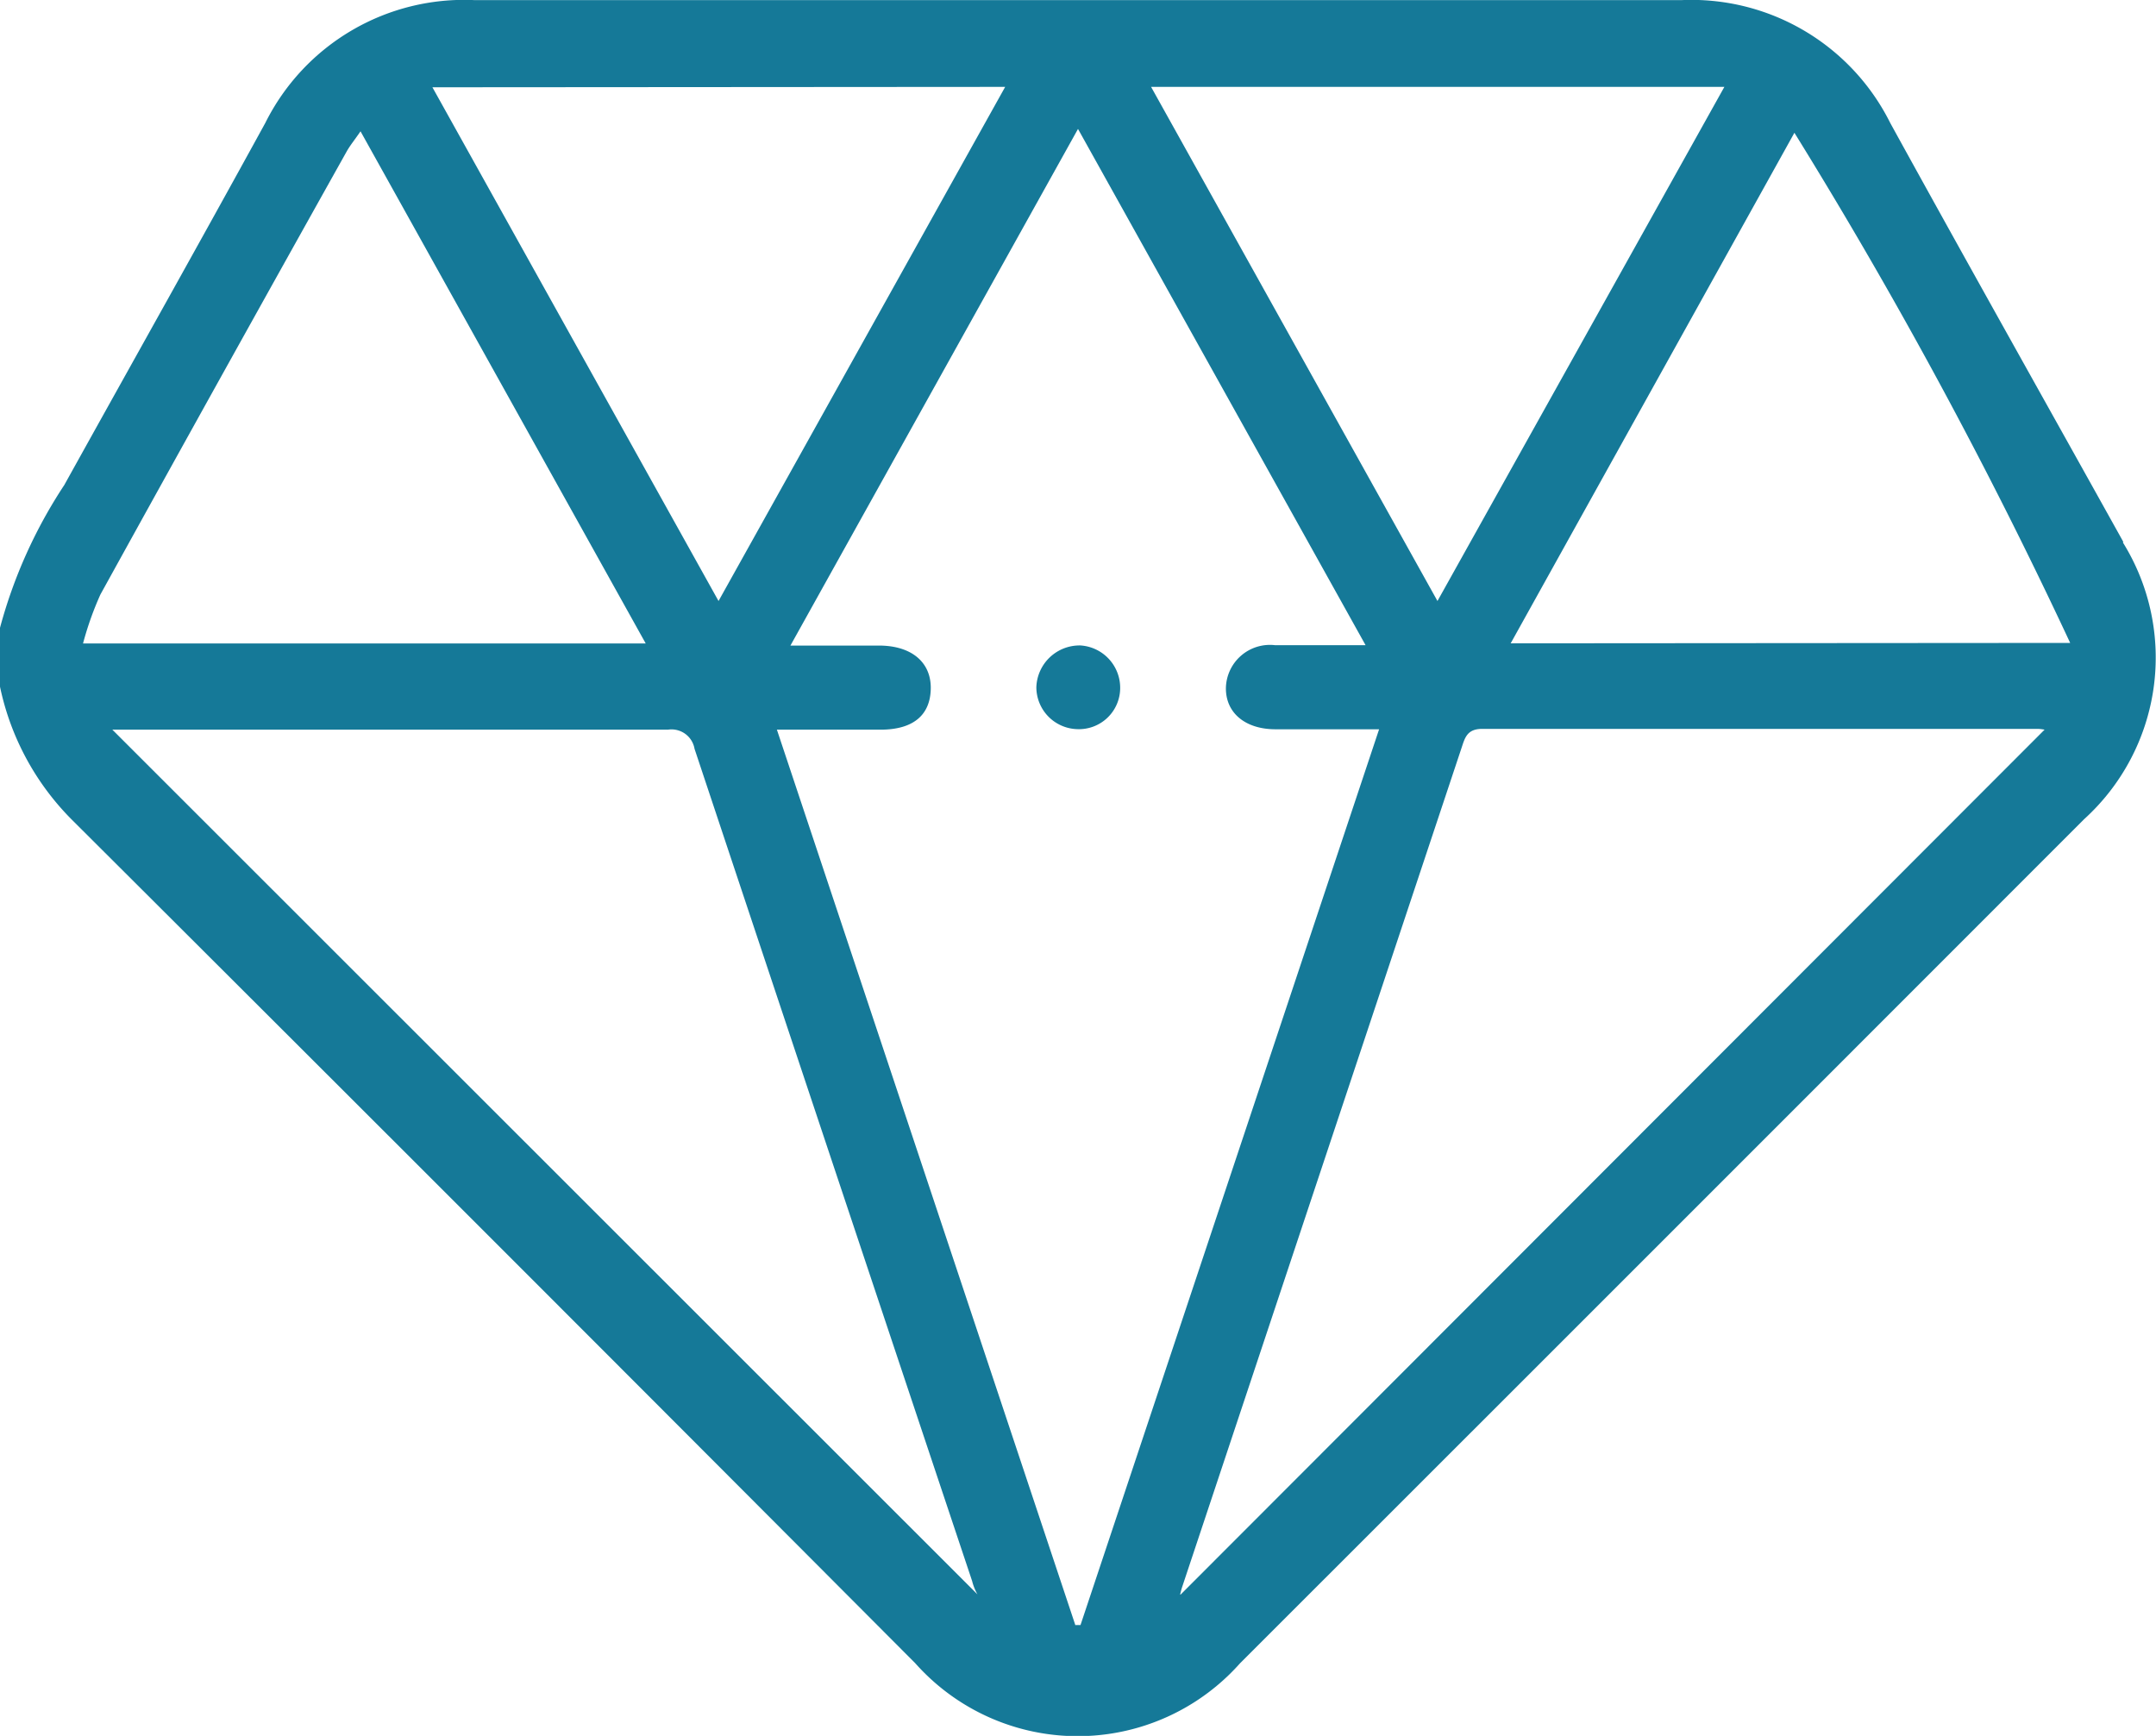<svg xmlns="http://www.w3.org/2000/svg" xmlns:xlink="http://www.w3.org/1999/xlink" width="16.254" height="13.087" viewBox="0 0 16.254 13.087">
  <defs>
    <clipPath id="clip-path">
      <rect id="Rechteck_14" data-name="Rechteck 14" width="16.254" height="13.087" fill="#157998"/>
    </clipPath>
  </defs>
  <g id="Gruppe_483" data-name="Gruppe 483" transform="translate(-1)">
    <g id="Gruppe_482" data-name="Gruppe 482" transform="translate(1)" clip-path="url(#clip-path)">
      <path id="Pfad_483" data-name="Pfad 483" d="M16.008,4.085c-.586-1.053-1.175-2.1-1.757-3.158A1.675,1.675,0,0,0,12.674,0Q8.127,0,3.58,0A1.675,1.675,0,0,0,2,.926C1.5,1.838.99,2.745.485,3.655A3.688,3.688,0,0,0,0,4.732v.444a2,2,0,0,0,.539,1Q3.726,9.353,6.9,12.538a1.638,1.638,0,0,0,2.449,0q3.183-3.181,6.363-6.363a1.645,1.645,0,0,0,.292-2.087M13,.654,10.837,4.53,8.678.654Zm-5.422,0L5.417,4.53,3.26.657ZM.757,4.481q.923-1.672,1.856-3.339c.025-.045.059-.086.105-.153L4.868,4.85H.626a2.388,2.388,0,0,1,.131-.369M.847,5.5H1.1c1.312,0,2.624,0,3.936,0a.176.176,0,0,1,.2.144Q6.28,8.78,7.329,11.919a.4.4,0,0,0,.04.1L.847,5.5m7.261,6.754L5.857,5.5c.277,0,.529,0,.781,0s.376-.114.379-.31-.142-.322-.385-.324c-.215,0-.43,0-.673,0L8.127.971l2.168,3.892c-.25,0-.467,0-.683,0a.332.332,0,0,0-.37.326c0,.186.147.306.368.308.253,0,.507,0,.787,0L8.146,12.25l-.038,0m.789-.23c.005-.021.01-.042.017-.062L11.02,5.633c.025-.076.043-.139.155-.139,1.4,0,2.793,0,4.189,0a.335.335,0,0,1,.05.006L8.9,12.021m2.489-7.172L13.528,1a37.178,37.178,0,0,1,2.079,3.846Z" transform="translate(0 0.001)" fill="#157998"/>
      <path id="Pfad_484" data-name="Pfad 484" d="M184.561,114.724a.326.326,0,0,0-.328.315.317.317,0,0,0,.307.316.311.311,0,0,0,.325-.311.32.32,0,0,0-.3-.32" transform="translate(-176.42 -109.858)" fill="#157998"/>
    </g>
  </g>
</svg>

